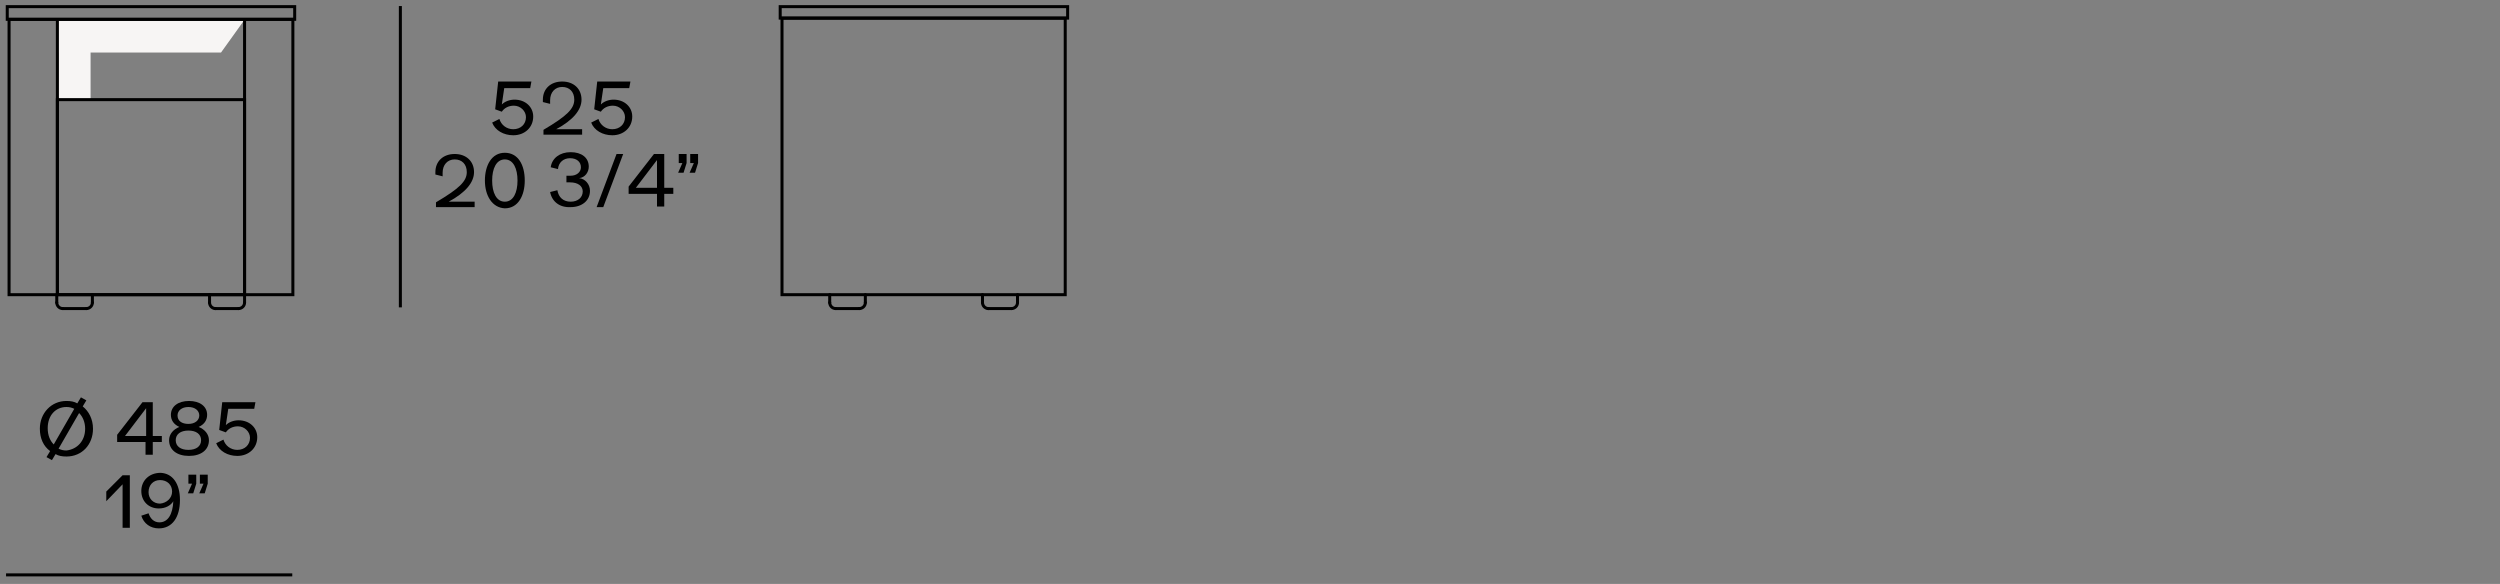 <?xml version="1.0" encoding="utf-8"?>
<!-- Generator: Adobe Illustrator 25.2.1, SVG Export Plug-In . SVG Version: 6.00 Build 0)  -->
<svg version="1.1" id="Livello_1" xmlns="http://www.w3.org/2000/svg" xmlns:xlink="http://www.w3.org/1999/xlink" x="0px" y="0px"
	 viewBox="0 0 414 96.7" style="enable-background:new 0 0 414 96.7;" xml:space="preserve">
<rect x="0" y="0" width="414" height="96.7" fill="#808080" stroke="none"/>
<style type="text/css">
	.st0{fill:#F7F5F4;}
	.st1{fill:none;stroke:#000000;stroke-width:0.499;stroke-miterlimit:3.864;}
	.st2{fill:none;stroke:#000000;stroke-width:0.5;stroke-miterlimit:3.864;}
	.st3{fill:none;stroke:#000000;stroke-width:0.5;stroke-linecap:round;stroke-linejoin:round;stroke-miterlimit:10;}
</style>
<g id="_x30_">
</g>
<g id="DISEGNO">
</g>
<g id="QUOTE">
	<g>
		<rect x="9.7" y="3.4" class="st0" width="5.3" height="13"/>
		<polygon class="st0" points="36.6,8.7 40.4,3.4 9.7,3.4 9.7,8.7 		"/>
		<polygon class="st1" points="1.5,3.2 48.5,3.2 48.5,48.8 1.5,48.8 		"/>
		<polygon class="st2" points="1.2,1.1 48.8,1.1 48.8,3.2 1.2,3.2 		"/>
		<line class="st2" x1="9.5" y1="3" x2="9.5" y2="48.8"/>
		<line class="st2" x1="40.5" y1="3" x2="40.5" y2="48.8"/>
		<polygon class="st2" points="9.5,16.5 40.5,16.5 40.5,48.8 9.5,48.8 		"/>
		<line class="st2" x1="1" y1="95.2" x2="48.4" y2="95.2"/>
		<g>
			<path d="M15.4,71c0,2.6-1.8,4.6-4.4,4.6c-0.7,0-1.3-0.1-1.8-0.4l-0.6,1l-0.9-0.5l0.6-1c-1.1-0.8-1.7-2.1-1.7-3.7
				c0-2.6,1.9-4.6,4.4-4.6c0.7,0,1.3,0.1,1.8,0.4l0.6-1l0.9,0.5l-0.6,1C14.7,68.1,15.4,69.4,15.4,71z M8.9,73.6l3.4-5.9
				c-0.4-0.2-0.8-0.3-1.3-0.3c-1.8,0-3.1,1.4-3.1,3.5C7.9,72.1,8.3,73,8.9,73.6z M14.1,71c0-1.1-0.4-2-1-2.6l-3.4,5.9
				c0.4,0.2,0.8,0.3,1.3,0.3C12.8,74.4,14.1,73,14.1,71z"/>
			<path d="M26.8,72.2v1h-1.5v2.1h-1.2v-2.1h-4.7V72l4.2-5.4h1.7v5.6H26.8z M24.2,67.6l-3.5,4.6h3.5V67.6z"/>
			<path d="M34.6,72.9c0,1.6-1.3,2.6-3.3,2.6s-3.3-1-3.3-2.6c0-1,0.7-1.8,1.7-2.2c-0.9-0.4-1.4-1.1-1.4-2c0-1.4,1.2-2.3,3-2.3
				c1.8,0,3,0.9,3,2.3c0,0.9-0.5,1.6-1.4,2C33.9,71.1,34.6,71.9,34.6,72.9z M33.3,72.9c0-1-0.8-1.6-2.1-1.6s-2.1,0.6-2.1,1.6
				s0.8,1.6,2.1,1.6S33.3,73.9,33.3,72.9z M29.4,68.8c0,0.9,0.7,1.4,1.8,1.4c1.1,0,1.8-0.6,1.8-1.4s-0.7-1.4-1.8-1.4
				S29.4,68,29.4,68.8z"/>
			<path d="M42.6,72.4c0,1.8-1.4,3.1-3.3,3.1c-1.6,0-3-0.8-3.5-2.1l1.2-0.6c0.3,1,1.2,1.7,2.3,1.7c1.2,0,2.1-0.8,2.1-2
				c0-1-0.9-1.9-2-1.9c-0.9,0-1.6,0.4-2,1l-1.1-0.4l0.5-4.6h5.5l-0.2,1.1h-4.3l-0.4,2.7c0.5-0.5,1.3-0.8,2.1-0.8
				C41.3,69.6,42.6,70.8,42.6,72.4z"/>
		</g>
		<g>
			<path d="M21.5,78.6v8.8h-1.2v-7.2L17.6,83v-1.6l2.7-2.7h1.2C21.5,78.7,21.5,78.6,21.5,78.6z"/>
			<path d="M29.8,82.8c0,2.9-1.3,4.7-3.5,4.7c-1.4,0-2.5-0.8-2.9-2.1l1.2-0.4c0.3,0.9,0.9,1.5,1.8,1.5c1.4,0,2.2-1.3,2.3-3.5
				c-0.4,0.7-1.3,1.2-2.4,1.2c-1.7,0-2.9-1.2-2.9-2.9c0-1.7,1.3-3,3.2-3C28.6,78.4,29.8,80.1,29.8,82.8z M28.5,81.4
				c0-1.1-0.8-1.9-2-1.9c-1.1,0-1.9,0.8-1.9,2c0,1.1,0.8,1.9,1.9,1.9C27.6,83.3,28.5,82.5,28.5,81.4z"/>
			<path d="M31.8,80.1h-0.6v-1.5h1.3v1.5L32,81.7h-0.9L31.8,80.1z M33.7,80.1h-0.6v-1.5h1.3v1.5l-0.5,1.6H33L33.7,80.1z"/>
		</g>
		<line class="st2" x1="66.3" y1="1" x2="66.3" y2="50.9"/>
		<g>
			<path d="M88.3,19.3c0,1.8-1.4,3.1-3.3,3.1c-1.6,0-3-0.8-3.5-2.1l1.2-0.6c0.3,1,1.2,1.7,2.3,1.7c1.2,0,2.1-0.8,2.1-2
				c0-1-0.9-1.9-2-1.9c-0.9,0-1.6,0.4-2,1L82,18.1l0.5-4.6H88l-0.2,1.1h-4.3l-0.4,2.7c0.5-0.5,1.3-0.8,2.1-0.8
				C87,16.5,88.3,17.7,88.3,19.3z"/>
			<path d="M96.4,21.2v1.1H90v-0.8c3.9-2.3,5.1-3.5,5.1-5c0-1.3-0.8-2.1-2-2.1s-2,0.9-2,2.2c0,0.2,0,0.4,0,0.6l-1.2-0.3
				c0-0.1,0-0.3,0-0.4c0-1.8,1.3-3,3.2-3c1.9,0,3.2,1.2,3.2,3c0,1.7-1.4,3.4-4.2,4.9h4.3V21.2z"/>
			<path d="M104.7,19.3c0,1.8-1.4,3.1-3.3,3.1c-1.6,0-3-0.8-3.5-2.1l1.2-0.6c0.3,1,1.2,1.7,2.3,1.7c1.2,0,2.1-0.8,2.1-2
				c0-1-0.9-1.9-2-1.9c-0.9,0-1.6,0.4-2,1l-1.1-0.4l0.5-4.6h5.5l-0.2,1.1h-4.3l-0.4,2.7c0.5-0.5,1.3-0.8,2.1-0.8
				C103.4,16.5,104.7,17.7,104.7,19.3z"/>
		</g>
		<g>
			<path d="M78.6,33.2v1.1h-6.4v-0.8c3.9-2.3,5.1-3.5,5.1-5c0-1.3-0.8-2.1-2-2.1s-2,0.9-2,2.2c0,0.2,0,0.4,0,0.6l-1.2-0.3
				c0-0.1,0-0.3,0-0.4c0-1.8,1.3-3,3.2-3c1.9,0,3.2,1.2,3.2,3c0,1.7-1.4,3.4-4.2,4.9h4.3V33.2z"/>
			<path d="M80.3,29.9c0-2.5,1.1-4.6,3.3-4.6c2.2,0,3.3,2,3.3,4.6c0,2.5-1.1,4.6-3.3,4.6C81.5,34.4,80.3,32.4,80.3,29.9z M85.7,29.9
				c0-2-0.7-3.5-2.1-3.5s-2.1,1.5-2.1,3.5s0.7,3.5,2.1,3.5S85.7,31.9,85.7,29.9z"/>
			<path d="M91.1,31.8l1.2-0.3c0.2,1.2,1,1.9,2.2,1.9s2-0.7,2-1.7c0-0.9-0.8-1.5-2.1-1.5c-0.3,0-0.5,0-0.6,0v-1.1c0.3,0,0.5,0,0.7,0
				c1,0,1.7-0.6,1.7-1.4c0-0.9-0.7-1.5-1.8-1.5c-1.1,0-1.9,0.7-2,1.8l-1.2-0.3c0.2-1.5,1.5-2.5,3.3-2.5s3,0.9,3,2.4
				c0,0.9-0.6,1.8-1.6,1.9l0,0c1,0.1,1.8,1,1.8,2.1c0,1.6-1.3,2.7-3.2,2.7C92.7,34.4,91.4,33.4,91.1,31.8z"/>
			<path d="M102.1,25.5h1.1l-3.3,8.8h-1.1L102.1,25.5z"/>
			<path d="M111.5,31.1v1H110v2.1h-1.2v-2.1h-4.7v-1.2l4.2-5.4h1.7v5.6C110,31.1,111.5,31.1,111.5,31.1z M108.8,26.5l-3.5,4.6h3.5
				V26.5z"/>
			<path d="M113,27h-0.6v-1.5h1.3V27l-0.5,1.6h-0.9L113,27z M114.9,27h-0.6v-1.5h1.3V27l-0.5,1.6h-0.9L114.9,27z"/>
		</g>
		<polygon class="st2" points="129.5,3 176.4,3 176.4,48.8 129.5,48.8 		"/>
		<polygon class="st2" points="129.2,1.1 176.8,1.1 176.8,3 129.2,3 		"/>
		<g id="LINE_12_">
			<line class="st3" x1="9.4" y1="48.8" x2="9.4" y2="50.1"/>
		</g>
		<g id="LINE_11_">
			<line class="st3" x1="10.4" y1="51.1" x2="14.3" y2="51.1"/>
		</g>
		<g id="LINE_10_">
			<line class="st3" x1="15.3" y1="50.1" x2="15.3" y2="48.8"/>
		</g>
		<g id="ARC_8_">
			<path class="st3" d="M14.3,51.1c0.5,0,1-0.4,1-1"/>
		</g>
		<g id="ARC_7_">
			<path class="st3" d="M9.4,50.1c0,0.5,0.4,1,1,1"/>
		</g>
		<g id="LINE_9_">
			<line class="st3" x1="34.7" y1="48.8" x2="34.7" y2="50.1"/>
		</g>
		<g id="LINE_8_">
			<line class="st3" x1="35.6" y1="51.1" x2="39.5" y2="51.1"/>
		</g>
		<g id="LINE_7_">
			<line class="st3" x1="40.5" y1="50.1" x2="40.5" y2="48.8"/>
		</g>
		<g id="ARC_6_">
			<path class="st3" d="M39.5,51.1c0.5,0,1-0.4,1-1"/>
		</g>
		<g id="ARC_5_">
			<path class="st3" d="M34.7,50.1c0,0.5,0.4,1,1,1"/>
		</g>
		<g id="LINE_6_">
			<line class="st3" x1="137.4" y1="48.8" x2="137.4" y2="50.1"/>
		</g>
		<g id="LINE_5_">
			<line class="st3" x1="138.4" y1="51.1" x2="142.3" y2="51.1"/>
		</g>
		<g id="LINE_4_">
			<line class="st3" x1="143.3" y1="50.1" x2="143.3" y2="48.8"/>
		</g>
		<g id="ARC_4_">
			<path class="st3" d="M142.3,51.1c0.5,0,1-0.4,1-1"/>
		</g>
		<g id="ARC_3_">
			<path class="st3" d="M137.4,50.1c0,0.5,0.4,1,1,1"/>
		</g>
		<g id="LINE_3_">
			<line class="st3" x1="162.7" y1="48.8" x2="162.7" y2="50.1"/>
		</g>
		<g id="LINE_2_">
			<line class="st3" x1="163.6" y1="51.1" x2="167.5" y2="51.1"/>
		</g>
		<g id="LINE_1_">
			<line class="st3" x1="168.5" y1="50.1" x2="168.5" y2="48.8"/>
		</g>
		<g id="ARC_2_">
			<path class="st3" d="M167.5,51.1c0.5,0,1-0.4,1-1"/>
		</g>
		<g id="ARC_1_">
			<path class="st3" d="M162.7,50.1c0,0.5,0.4,1,1,1"/>
		</g>
	</g>
</g>
</svg>
